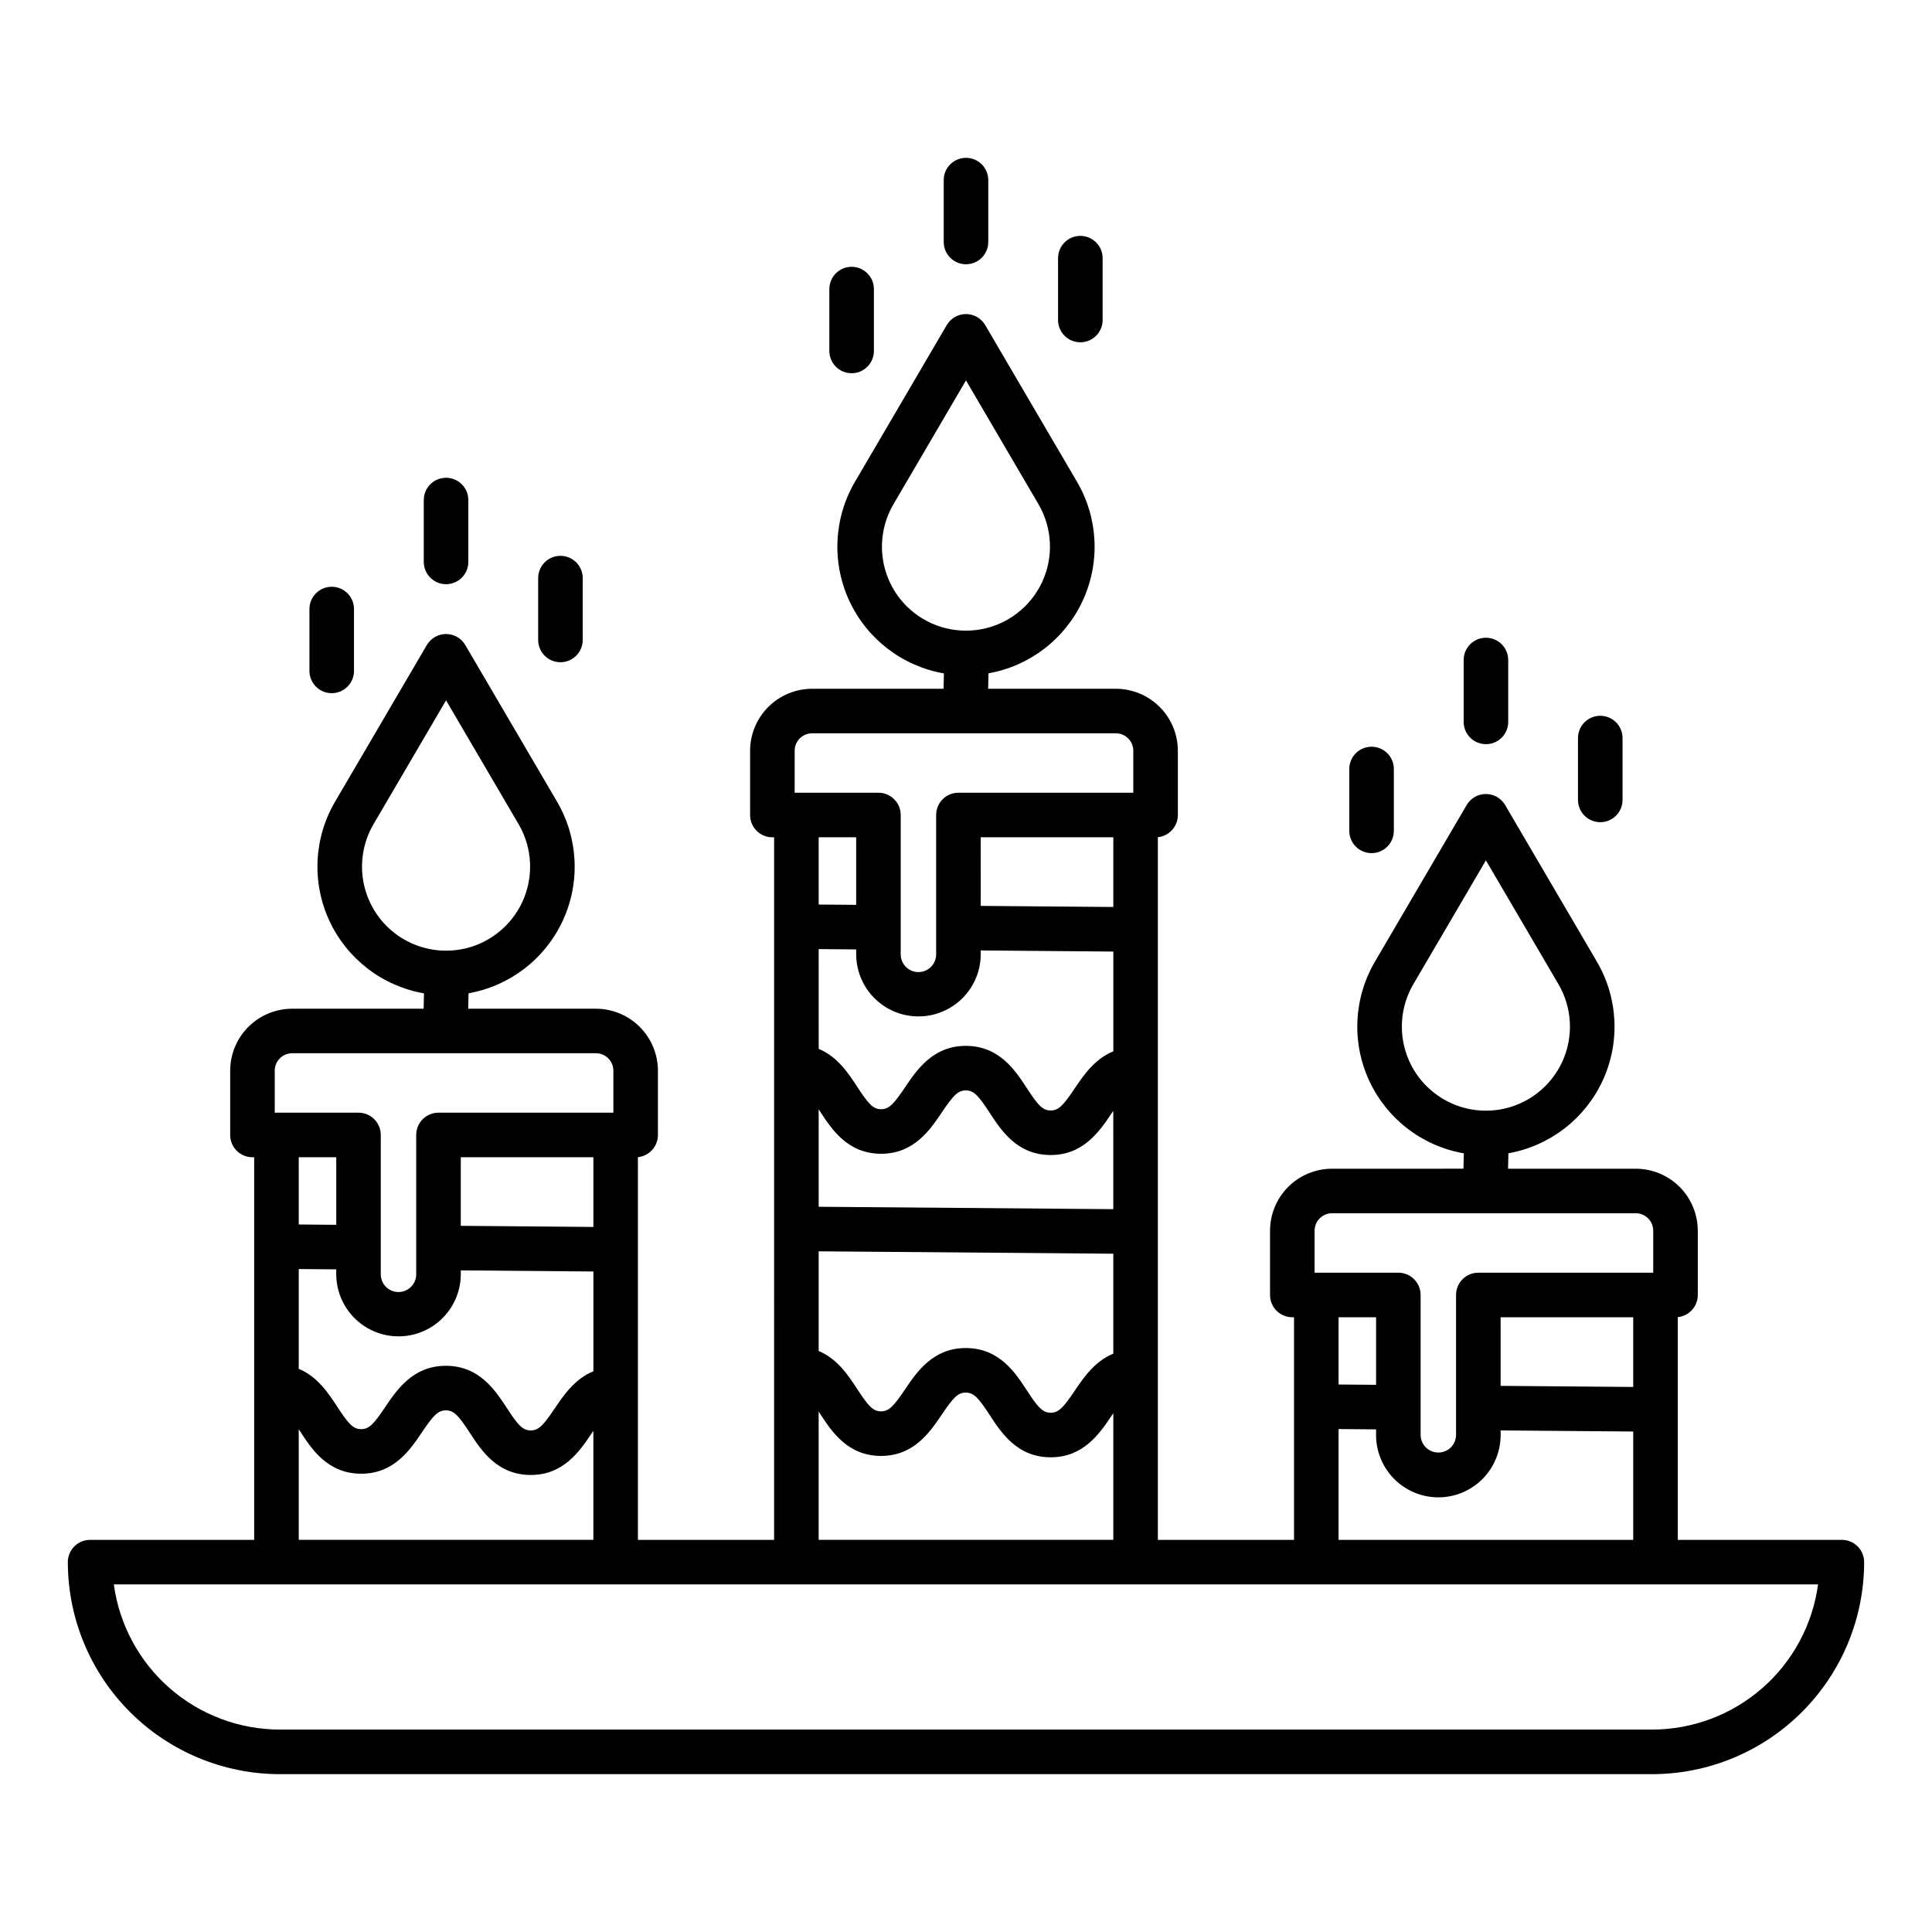 <?xml version="1.0" encoding="UTF-8"?>
<!-- Uploaded to: ICON Repo, www.iconrepo.com, Generator: ICON Repo Mixer Tools -->
<svg fill="#000000" width="800px" height="800px" version="1.1" viewBox="144 144 512 512" xmlns="http://www.w3.org/2000/svg">
 <g>
  <path d="m400 214.03c3.258 0 5.902-2.644 5.902-5.906v-16.391c0-3.262-2.644-5.902-5.902-5.902-3.262 0-5.906 2.641-5.906 5.902v16.391c0 3.262 2.644 5.906 5.906 5.906z"/>
  <path d="m430.3 234.71c3.262 0 5.906-2.641 5.906-5.902v-16.391c0-3.262-2.644-5.906-5.906-5.906-3.258 0-5.902 2.644-5.902 5.906v16.391c0 3.262 2.644 5.902 5.902 5.902z"/>
  <path d="m369.69 242.91c3.262 0 5.902-2.644 5.902-5.906v-16.391c0-3.262-2.641-5.906-5.902-5.906-3.262 0-5.902 2.644-5.902 5.906v16.391c0 3.262 2.641 5.906 5.902 5.906z"/>
  <path d="m262.21 298.82c3.258 0 5.902-2.644 5.902-5.906v-16.391c0-3.262-2.644-5.906-5.902-5.906-3.262 0-5.906 2.644-5.906 5.906v16.391c0 1.566 0.621 3.066 1.73 4.176 1.105 1.105 2.609 1.73 4.176 1.73z"/>
  <path d="m292.52 319.5c3.262 0 5.906-2.644 5.906-5.902v-16.395c0-3.262-2.644-5.902-5.906-5.902-3.258 0-5.902 2.641-5.902 5.902v16.395c0 1.562 0.621 3.066 1.73 4.172 1.105 1.109 2.606 1.73 4.172 1.73z"/>
  <path d="m231.91 327.7c3.258 0 5.902-2.644 5.902-5.902v-16.395c0-3.258-2.644-5.902-5.902-5.902-3.262 0-5.906 2.644-5.906 5.902v16.395c0 3.258 2.644 5.902 5.906 5.902z"/>
  <path d="m537.79 341.21c3.258 0 5.902-2.644 5.902-5.906v-16.391c0-3.262-2.644-5.906-5.902-5.906-3.262 0-5.906 2.644-5.906 5.906v16.391c0 3.262 2.644 5.906 5.906 5.906z"/>
  <path d="m568.09 361.89c3.258 0 5.902-2.644 5.902-5.902v-16.395c0-3.262-2.644-5.902-5.902-5.902-3.262 0-5.906 2.641-5.906 5.902v16.395c0 3.258 2.644 5.902 5.906 5.902z"/>
  <path d="m507.48 370.09c3.262 0 5.902-2.641 5.902-5.902v-16.391c0-3.262-2.641-5.906-5.902-5.906-3.262 0-5.906 2.644-5.906 5.906v16.391c0 3.262 2.644 5.902 5.906 5.902z"/>
  <path d="m632.11 552.09h-43.48v-59.035c3.012-0.309 5.301-2.844 5.301-5.871v-17.035c-0.008-4.356-1.738-8.531-4.816-11.609-3.082-3.082-7.258-4.812-11.613-4.816h-33.852l0.09-4.09 0.004-0.004c10.98-1.949 20.312-9.145 24.984-19.27 4.676-10.121 4.102-21.891-1.535-31.512l-24.32-41.508c-1.059-1.809-2.996-2.918-5.094-2.918-2.094 0-4.035 1.109-5.094 2.918l-24.312 41.508c-5.644 9.637-6.211 21.43-1.512 31.566 4.699 10.133 14.066 17.32 25.07 19.234l-0.094 4.07-34.84 0.004c-4.356 0.004-8.527 1.734-11.609 4.816-3.078 3.078-4.809 7.254-4.816 11.609v17.035c0 3.262 2.644 5.906 5.906 5.906h0.457v59h-36.09v-186.22c3.012-0.312 5.301-2.848 5.301-5.875v-17.035c-0.008-4.356-1.738-8.531-4.816-11.609-3.082-3.078-7.258-4.812-11.609-4.816h-33.852l0.094-4.09v-0.004c10.977-1.949 20.309-9.145 24.98-19.27 4.676-10.121 4.102-21.891-1.535-31.512l-24.316-41.504c-1.059-1.809-3-2.922-5.094-2.922-2.098 0-4.035 1.113-5.094 2.922l-24.312 41.508-0.004-0.004c-5.644 9.637-6.211 21.434-1.512 31.566 4.699 10.133 14.066 17.32 25.07 19.238l-0.09 4.074-34.844-0.004c-4.352 0.004-8.527 1.738-11.609 4.816-3.078 3.078-4.812 7.254-4.816 11.609v17.035c0 3.262 2.644 5.906 5.906 5.906h0.457l-0.004 186.19h-36.086v-101.43c3.012-0.309 5.301-2.848 5.301-5.875v-17.035c-0.008-4.356-1.738-8.527-4.816-11.609-3.082-3.078-7.258-4.812-11.609-4.816h-33.852l0.09-4.09c10.98-1.949 20.312-9.148 24.984-19.27 4.676-10.125 4.102-21.895-1.535-31.516l-24.312-41.504c-1.062-1.809-3-2.918-5.094-2.918-2.098 0-4.035 1.109-5.094 2.918l-24.32 41.508c-5.644 9.637-6.211 21.43-1.512 31.562 4.699 10.133 14.066 17.32 25.07 19.238l-0.09 4.07h-34.844c-4.356 0.008-8.527 1.738-11.609 4.816-3.078 3.082-4.812 7.254-4.816 11.609v17.035c0 3.262 2.644 5.902 5.906 5.902h0.453v101.4h-43.48c-3.262 0-5.902 2.641-5.902 5.902 0.016 14.898 5.938 29.18 16.473 39.711 10.535 10.535 24.816 16.461 39.711 16.477h363.67c14.895-0.016 29.18-5.941 39.711-16.477 10.535-10.531 16.461-24.812 16.477-39.711 0-1.566-0.625-3.07-1.73-4.176-1.109-1.109-2.613-1.73-4.18-1.727zm-110.08-120.27c-3.484-3.484-5.711-8.027-6.34-12.914-0.629-4.887 0.379-9.844 2.871-14.094l19.219-32.809 19.219 32.809c3.68 6.285 4.059 13.973 1.008 20.586-3.051 6.613-9.141 11.32-16.312 12.602-7.172 1.277-14.512-1.027-19.664-6.18zm-29.652 38.324c0.004-2.551 2.07-4.617 4.617-4.621h80.508c2.547 0.004 4.613 2.07 4.617 4.621v11.133h-46.348c-3.262 0-5.902 2.644-5.902 5.902v37c0.016 1.258-0.469 2.469-1.352 3.363-0.883 0.895-2.086 1.398-3.344 1.398-1.258 0-2.461-0.504-3.344-1.398-0.883-0.895-1.371-2.106-1.352-3.363v-37c0-3.258-2.644-5.902-5.906-5.902h-22.195zm16.297 52.656v1.379c-0.035 4.398 1.691 8.629 4.789 11.754 3.098 3.121 7.316 4.879 11.715 4.879 4.398 0 8.617-1.758 11.715-4.879 3.098-3.125 4.82-7.356 4.789-11.754v-1.105l35.141 0.297v28.719l-78.086-0.004v-29.371zm-9.938-11.891v-17.824h9.938v17.91zm42.941 0.359v-18.184h35.141v18.477zm-157.43-206.64c-3.481-3.484-5.711-8.023-6.34-12.91-0.629-4.887 0.383-9.844 2.871-14.098l19.215-32.805 19.219 32.809h-0.004c3.672 6.285 4.043 13.965 0.992 20.57-3.051 6.609-9.137 11.309-16.301 12.59-7.16 1.281-14.5-1.016-19.652-6.156zm-29.652 38.324c0.004-2.551 2.07-4.613 4.621-4.617h80.504c2.547 0.004 4.613 2.066 4.617 4.617v11.133h-46.348v-0.004c-3.258 0-5.902 2.644-5.902 5.906v37.004c-0.035 2.566-2.129 4.625-4.695 4.625-2.566 0-4.656-2.059-4.695-4.625v-37.004c0-3.262-2.644-5.906-5.902-5.906h-22.203zm74.195 169.65c-2.969 4.402-4.238 5.785-6.332 5.785h-0.039c-2.113-0.016-3.359-1.414-6.273-5.887-3.074-4.723-7.281-11.18-16.074-11.254h-0.145c-8.691 0-12.973 6.348-16.105 10.992-2.969 4.398-4.238 5.785-6.328 5.785h-0.035c-2.113-0.016-3.356-1.414-6.273-5.887-2.297-3.527-5.227-8.023-10.234-10.102l0.004-26.418 78.082 0.633v26.48c-4.949 2.023-7.922 6.418-10.25 9.871zm10.25 5.93v33.547h-78.09v-34.008c0.109 0.168 0.219 0.332 0.336 0.512 3.074 4.723 7.281 11.18 16.07 11.254h0.145c8.691 0 12.973-6.348 16.105-10.992 2.984-4.43 4.273-5.84 6.367-5.785 2.113 0.016 3.359 1.414 6.273 5.887 3.074 4.723 7.281 11.18 16.07 11.254h0.145c8.691 0 12.977-6.348 16.109-10.992 0.16-0.238 0.312-0.457 0.461-0.676zm-78.082-54.723-0.004-25.836c0.117 0.18 0.234 0.352 0.355 0.543 3.074 4.719 7.281 11.18 16.07 11.246h0.133c8.695 0 12.977-6.356 16.105-11.004 2.965-4.402 4.231-5.789 6.32-5.789h0.035c2.109 0.016 3.356 1.41 6.269 5.883 3.074 4.715 7.281 11.176 16.074 11.242h0.133c8.695 0 12.977-6.356 16.105-11 0.164-0.242 0.32-0.477 0.477-0.703l0.004 26.051zm67.812-31.305c-2.965 4.402-4.231 5.789-6.32 5.789h-0.035c-2.109-0.016-3.356-1.41-6.269-5.883-3.074-4.719-7.281-11.176-16.074-11.242h-0.133c-8.695 0-12.977 6.356-16.105 11-2.965 4.402-4.231 5.789-6.32 5.789h-0.035c-2.109-0.016-3.352-1.41-6.266-5.883-2.301-3.531-5.238-8.035-10.25-10.105l-0.008-26.445 9.938 0.082v1.383h0.004c0.043 5.863 3.199 11.266 8.285 14.188 5.09 2.918 11.344 2.918 16.43 0 5.09-2.922 8.246-8.324 8.289-14.188v-1.109l35.141 0.297v26.438c-4.973 2.019-7.945 6.426-10.277 9.891zm-67.812-48.789-0.004-17.828h9.938v17.91zm42.945 0.359-0.004-18.188h35.141v18.477zm-157.44 5.344h-0.004c-3.484-3.484-5.711-8.027-6.34-12.914s0.383-9.844 2.871-14.094l19.219-32.809 19.219 32.809v-0.004c3.68 6.285 4.059 13.973 1.008 20.59-3.051 6.613-9.141 11.32-16.312 12.602-7.172 1.277-14.516-1.031-19.664-6.18zm-29.656 38.32c0.004-2.547 2.07-4.613 4.617-4.617h80.508c2.547 0.004 4.613 2.07 4.617 4.617v11.129h-46.348v0.004c-3.262 0-5.902 2.641-5.902 5.902v37.004c-0.039 2.566-2.129 4.629-4.695 4.629s-4.66-2.062-4.695-4.629v-37.004c0-3.258-2.644-5.902-5.906-5.902h-22.195zm74.172 89.555c-2.965 4.402-4.231 5.789-6.32 5.789h-0.035c-2.109-0.016-3.356-1.41-6.269-5.883-3.074-4.719-7.281-11.176-16.074-11.246h-0.137c-8.695 0-12.977 6.356-16.105 11-2.965 4.402-4.231 5.789-6.32 5.789h-0.035c-2.109-0.016-3.352-1.41-6.269-5.883-2.301-3.527-5.238-8.031-10.25-10.105l0.004-26.441 9.938 0.082v1.379c0.047 5.867 3.203 11.266 8.289 14.188 5.086 2.918 11.344 2.918 16.43 0 5.09-2.922 8.242-8.32 8.289-14.188v-1.109l35.141 0.297v26.438c-4.969 2.023-7.941 6.434-10.273 9.895zm10.27 5.894v28.887h-78.082v-29.309c0.117 0.18 0.234 0.355 0.355 0.543 3.074 4.719 7.281 11.176 16.07 11.242h0.137c8.695 0 12.977-6.356 16.105-11.004 2.965-4.402 4.231-5.789 6.32-5.789h0.035c2.109 0.016 3.356 1.41 6.269 5.883 3.074 4.719 7.281 11.176 16.074 11.242h0.137c8.695 0 12.977-6.356 16.105-11 0.16-0.238 0.32-0.469 0.473-0.695zm-78.082-54.684v-17.824h9.941v17.91zm42.941 0.355 0.004-18.18h35.141v18.477zm315.72 133.5h-363.68c-10.742-0.016-21.117-3.918-29.203-10.992-8.086-7.074-13.336-16.836-14.781-27.484h451.64c-1.441 10.648-6.691 20.41-14.777 27.484-8.086 7.074-18.461 10.977-29.203 10.992z"/>
 </g>
</svg>